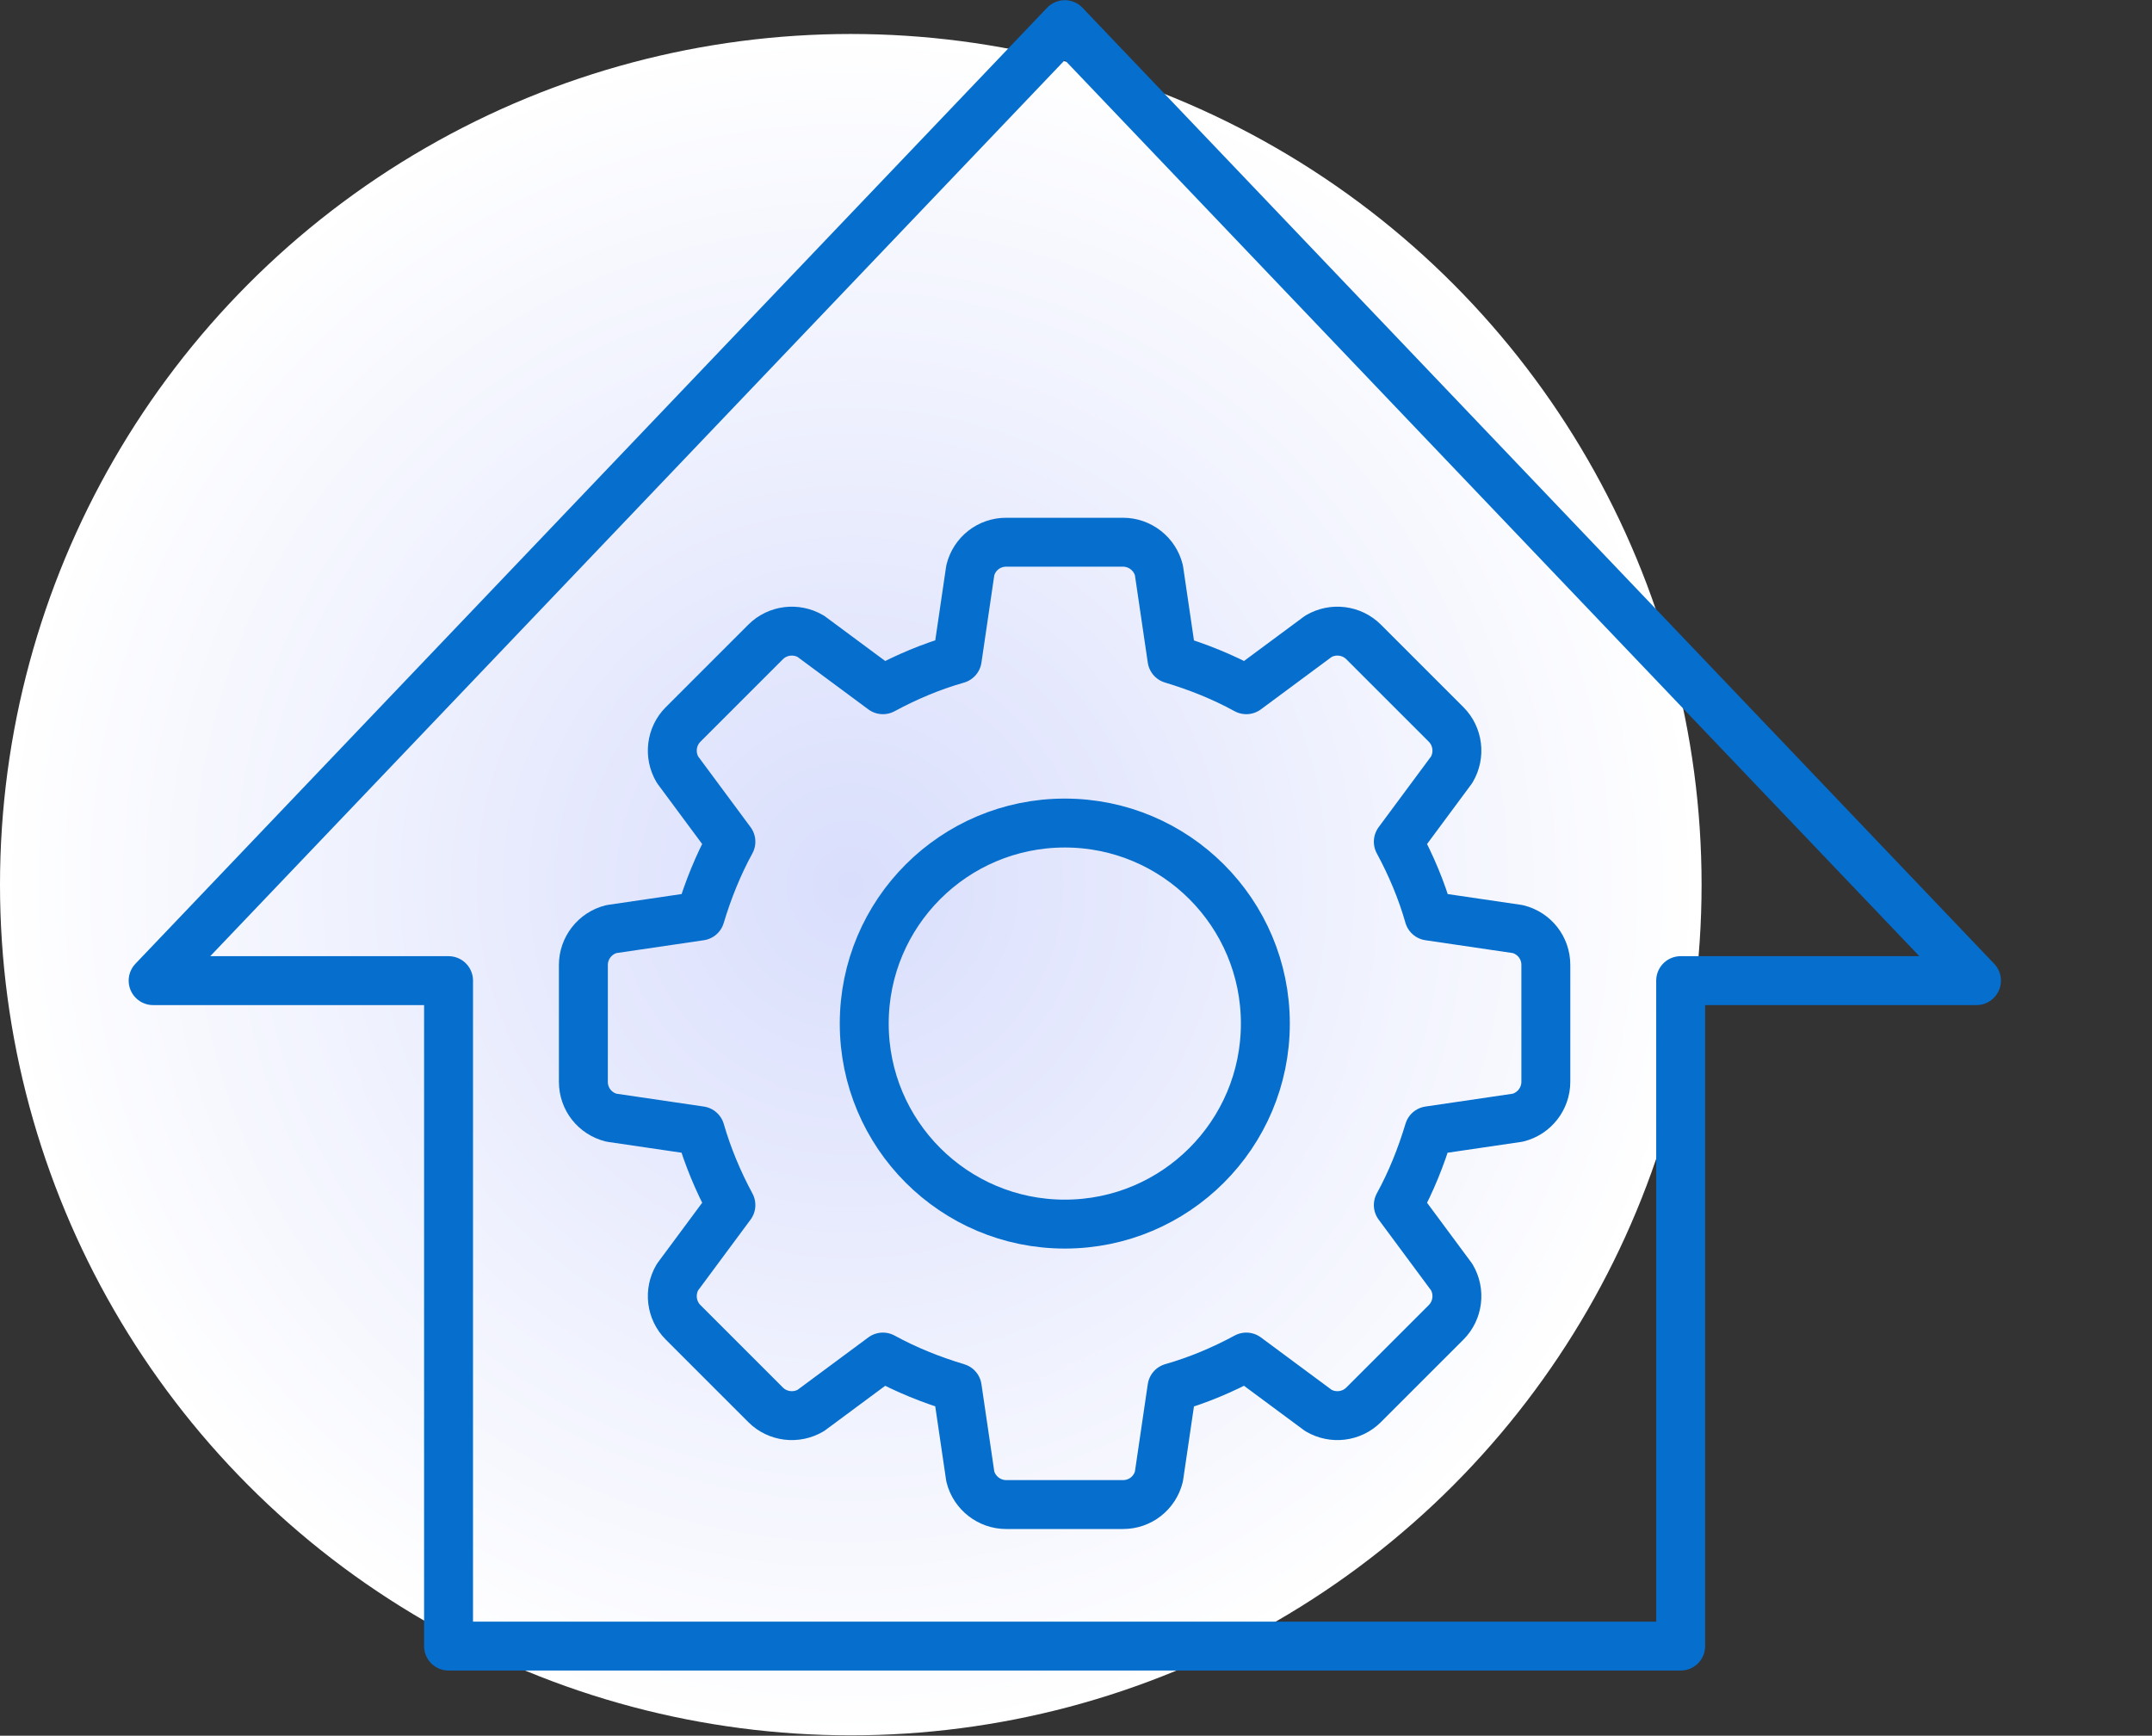 <?xml version="1.0" encoding="UTF-8"?><svg id="Layer_2" xmlns="http://www.w3.org/2000/svg" xmlns:xlink="http://www.w3.org/1999/xlink" viewBox="0 0 57.62 46.48"><rect x="0" y="0" width="57.62" height="46.48" fill="#333333" stroke="none"/><defs><style>.cls-1,.cls-2{fill:none;}.cls-2{stroke:#066ecc;stroke-linecap:round;stroke-linejoin:round;stroke-width:1.31px;}.cls-3{fill:url(#radial-gradient);}</style><radialGradient id="radial-gradient" cx="22.78" cy="23.69" fx="22.78" fy="23.69" r="22.78" gradientUnits="userSpaceOnUse"><stop offset="0" stop-color="#d9defc"/><stop offset="1" stop-color="#fff"/></radialGradient></defs><g id="Layer_1-2"><circle class="cls-3" cx="22.78" cy="23.69" r="22.78"/><circle class="cls-1" cx="34.83" cy="23.69" r="22.78"/><path class="cls-2" d="M40.64,24.88l-2.38-.35c-.2-.7-.48-1.36-.82-1.99l1.43-1.93c.23-.39.17-.89-.15-1.21l-2.21-2.21c-.32-.32-.82-.38-1.21-.15l-1.93,1.43c-.62-.34-1.29-.61-1.99-.82l-.35-2.38c-.11-.44-.51-.75-.96-.75h-3.13c-.46,0-.85.31-.96.75l-.35,2.38c-.7.2-1.36.48-1.99.82l-1.93-1.43c-.39-.23-.89-.17-1.21.15l-2.21,2.21c-.32.32-.38.82-.15,1.21l1.43,1.93c-.34.62-.61,1.29-.82,1.99l-2.38.35c-.44.11-.75.51-.75.96v3.13c0,.46.31.85.75.96l2.38.35c.2.69.48,1.36.82,1.99l-1.43,1.93c-.23.39-.17.89.15,1.21l2.21,2.21c.32.32.82.38,1.21.15l1.93-1.43c.62.34,1.29.61,1.99.82l.35,2.38c.11.44.51.75.96.75h3.13c.46,0,.85-.31.96-.75l.35-2.38c.7-.2,1.36-.48,1.99-.82l1.93,1.43c.39.23.89.17,1.21-.15l2.21-2.21c.32-.32.38-.82.15-1.21l-1.43-1.93c.34-.62.61-1.29.82-1.99l2.38-.35c.44-.11.75-.51.75-.96v-3.13c0-.46-.31-.85-.75-.96Z"/><circle class="cls-2" cx="28.51" cy="27.41" r="5.37"/><polygon class="cls-2" points="52.92 26.26 45 26.26 45 44.08 12.01 44.08 12.01 26.26 4.1 26.26 28.51 .66 52.92 26.26"/></g></svg>